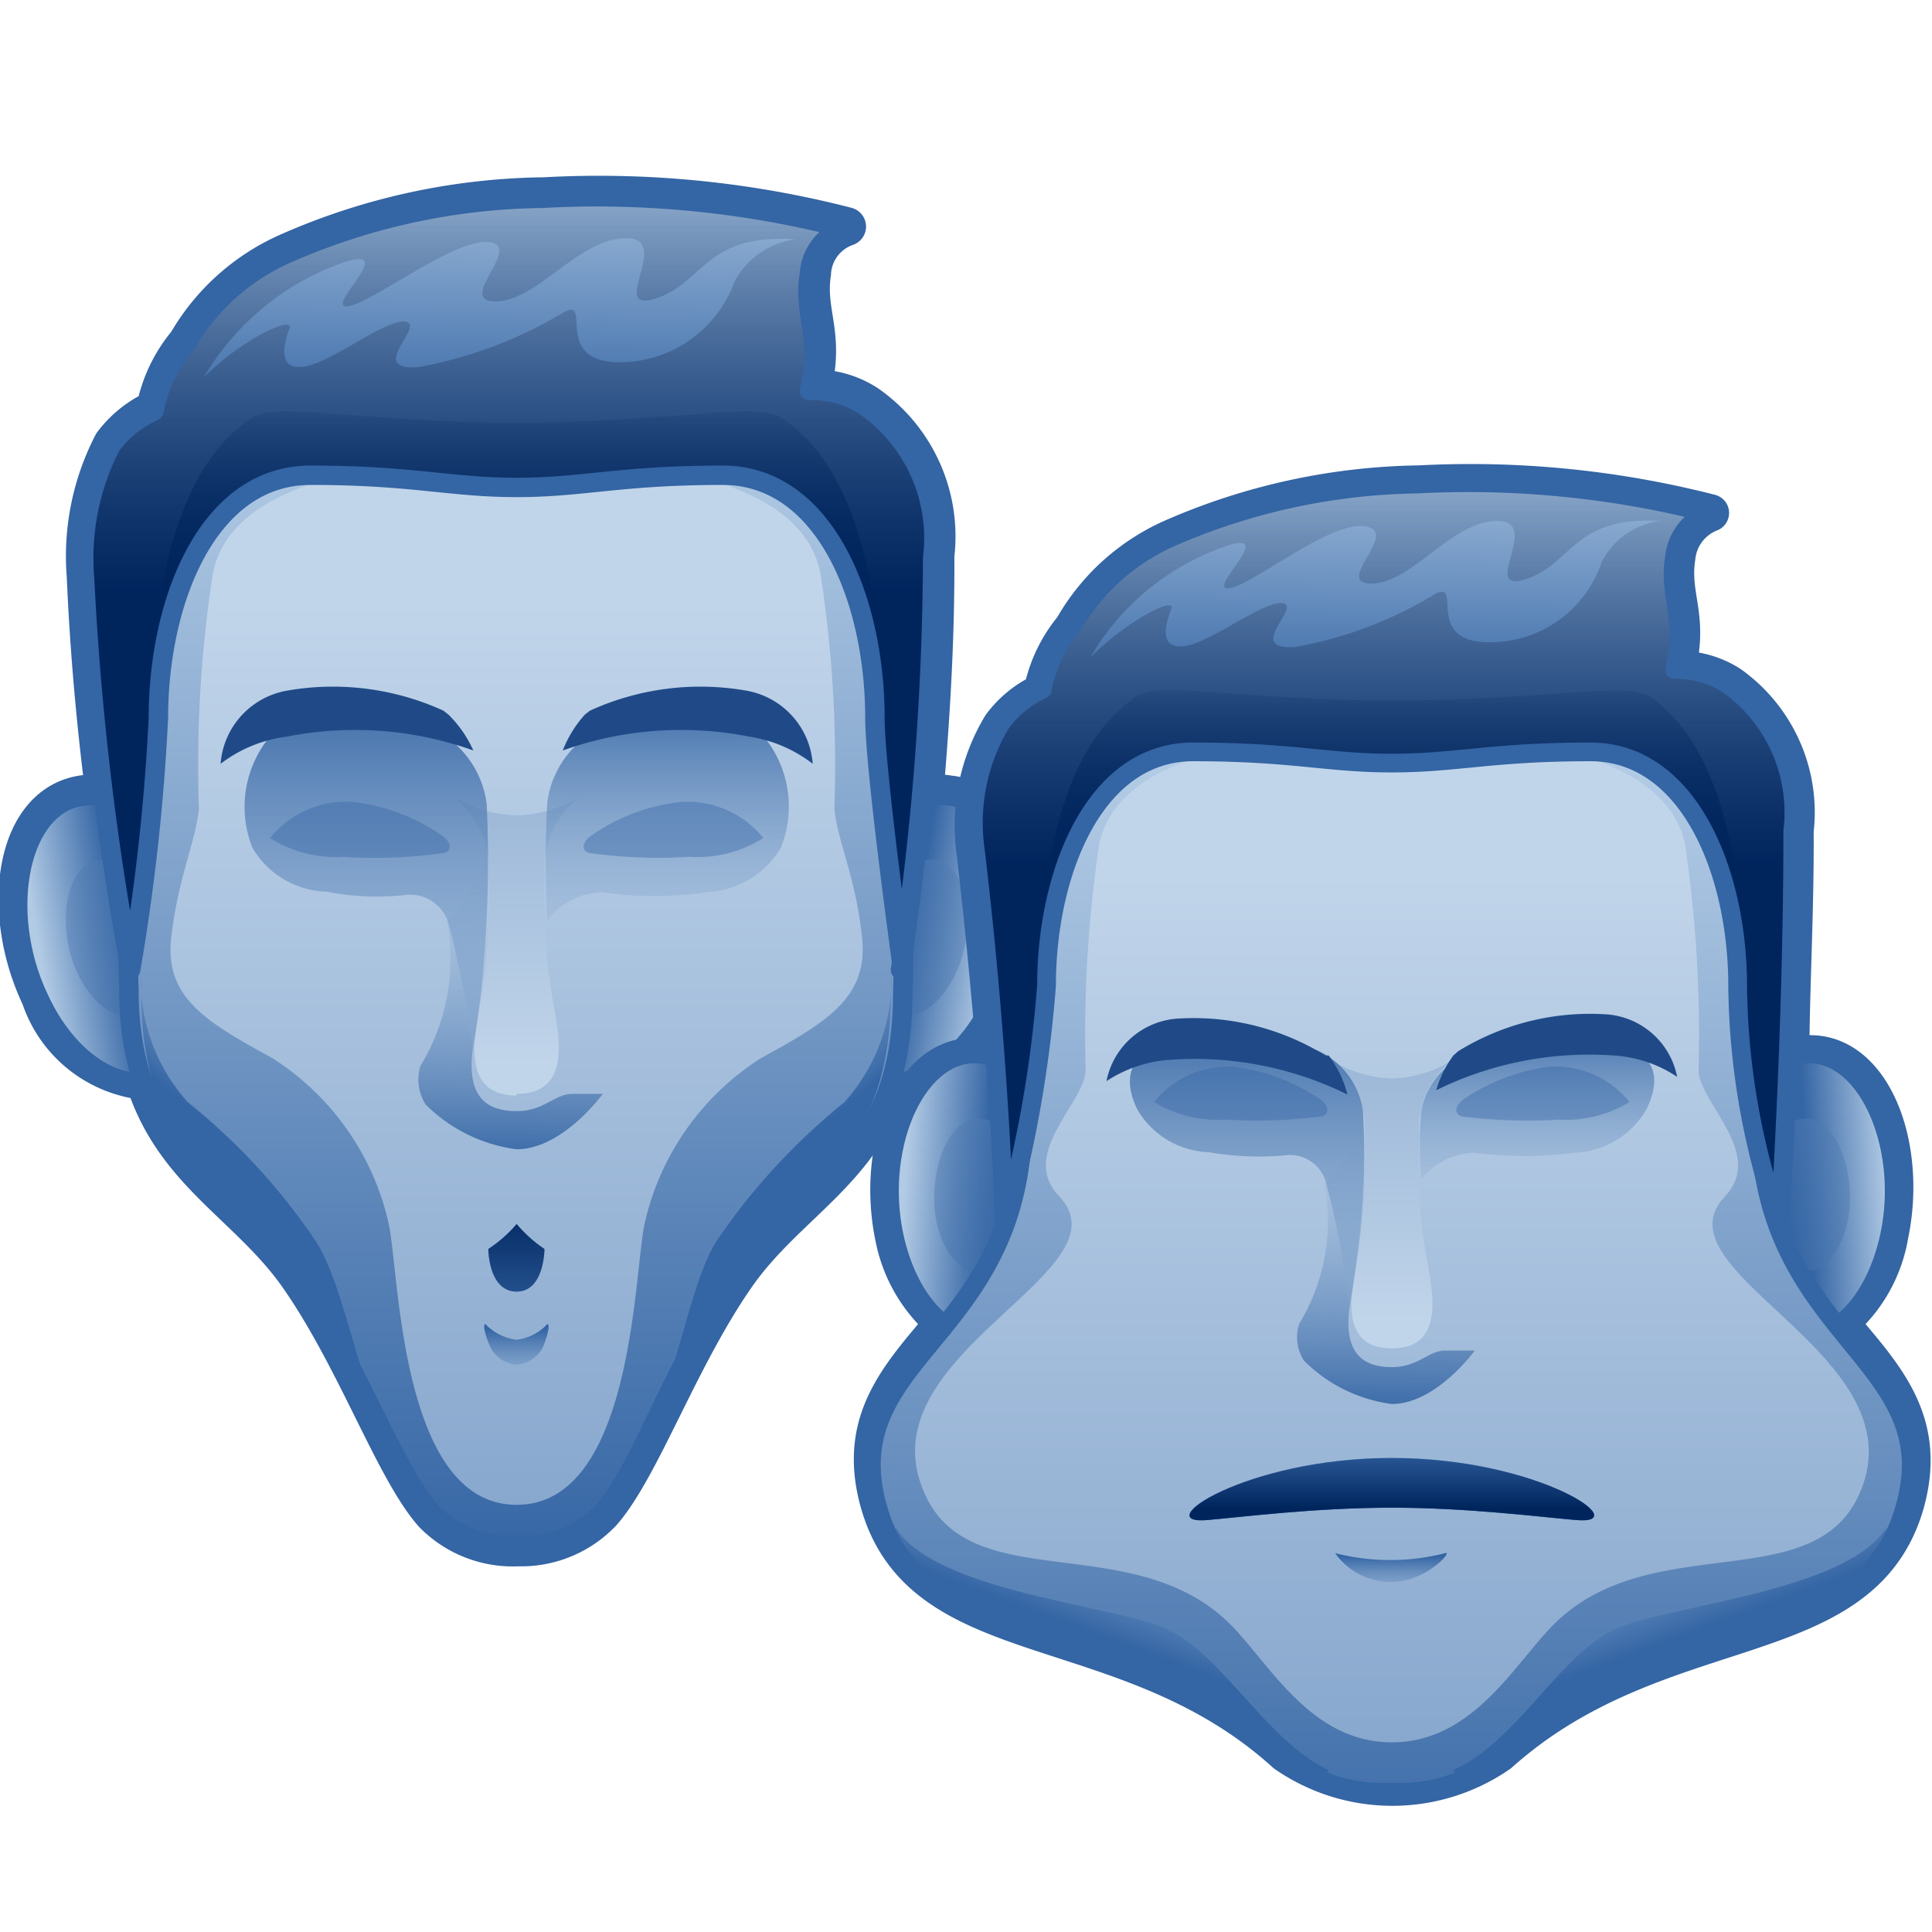 <?xml version="1.0" encoding="UTF-8" standalone="no"?>
<svg
   viewBox="0 0 48 48"
   version="1.1"
   id="svg149036"
   sodipodi:docname="elastictransform.svg"
   inkscape:version="1.1 (c68e22c387, 2021-05-23)"
   xmlns:inkscape="http://www.inkscape.org/namespaces/inkscape"
   xmlns:sodipodi="http://sodipodi.sourceforge.net/DTD/sodipodi-0.dtd"
   xmlns:xlink="http://www.w3.org/1999/xlink"
   xmlns="http://www.w3.org/2000/svg"
   xmlns:svg="http://www.w3.org/2000/svg"
   xmlns:rdf="http://www.w3.org/1999/02/22-rdf-syntax-ns#"
   xmlns:cc="http://creativecommons.org/ns#"
   xmlns:dc="http://purl.org/dc/elements/1.1/">
  <sodipodi:namedview
     id="namedview149038"
     pagecolor="#ffffff"
     bordercolor="#666666"
     borderopacity="1.0"
     inkscape:pageshadow="2"
     inkscape:pageopacity="0.0"
     inkscape:pagecheckerboard="0"
     showgrid="false"
     inkscape:snap-global="false"
     inkscape:zoom="15.6875"
     inkscape:cx="14.215139"
     inkscape:cy="23.74502"
     inkscape:window-width="2880"
     inkscape:window-height="1557"
     inkscape:window-x="-8"
     inkscape:window-y="-8"
     inkscape:window-maximized="1"
     inkscape:current-layer="svg149036" />
  <defs
     id="defs148912">
    <style
       id="style148850">.cls-1{isolation:isolate;}.cls-2{fill:url(#radial-gradient);}.cls-3{fill:url(#radial-gradient-2);}.cls-4{mix-blend-mode:multiply;}.cls-19,.cls-5,.cls-8{fill:none;stroke:#3465a4;}.cls-19,.cls-5{stroke-linecap:round;stroke-linejoin:round;}.cls-5{stroke-width:0.7px;}.cls-6{fill:url(#linear-gradient);}.cls-7{fill:url(#linear-gradient-2);}.cls-8{stroke-miterlimit:10;}.cls-19,.cls-8{stroke-width:0.35px;}.cls-9{fill:url(#linear-gradient-3);}.cls-10{fill:url(#linear-gradient-4);}.cls-11{fill:url(#linear-gradient-5);}.cls-12{fill:url(#linear-gradient-6);}.cls-13{fill:url(#linear-gradient-7);}.cls-14{fill:url(#linear-gradient-8);}.cls-15{fill:url(#linear-gradient-9);}.cls-16{fill:url(#linear-gradient-10);}.cls-17{fill:url(#linear-gradient-11);}.cls-18{fill:url(#linear-gradient-12);}.cls-20{fill:url(#linear-gradient-13);}.cls-21{fill:url(#linear-gradient-14);}.cls-22{fill:url(#linear-gradient-15);}.cls-23,.cls-27{fill:#3465a4;}.cls-24{fill:url(#linear-gradient-16);}.cls-25{fill:url(#linear-gradient-17);}.cls-26{fill:#204a87;}.cls-27{opacity:0.41;}.cls-28{fill:url(#linear-gradient-18);}.cls-29{fill:url(#linear-gradient-19);}.cls-30{fill:url(#linear-gradient-20);}.cls-31{fill:url(#linear-gradient-21);}.cls-32{fill:url(#linear-gradient-22);}.cls-33{fill:url(#linear-gradient-23);}.cls-34{fill:url(#linear-gradient-24);}.cls-35{fill:url(#linear-gradient-25);}.cls-36{fill:url(#linear-gradient-26);}.cls-37{fill:url(#linear-gradient-27);}.cls-38{fill:url(#linear-gradient-28);}.cls-39{fill:url(#linear-gradient-29);}.cls-40{fill:url(#linear-gradient-30);}.cls-41{fill:url(#linear-gradient-31);}.cls-42{fill:url(#linear-gradient-32);}.cls-43{fill:url(#linear-gradient-33);}.cls-44{fill:url(#linear-gradient-34);}.cls-45{fill:url(#linear-gradient-35);}.cls-46{fill:url(#linear-gradient-36);}</style>
    <radialGradient
       id="radial-gradient"
       cx="4.02"
       cy="-65.65"
       r="7"
       gradientTransform="translate(9.67 63.11) scale(1.11 0.42)"
       gradientUnits="userSpaceOnUse">
      <stop
         offset="0.03"
         stop-color="#2c2c2c"
         stop-opacity="0.5"
         id="stop148852" />
      <stop
         offset="0.68"
         stop-color="#2c2c2c"
         stop-opacity="0.1"
         id="stop148854" />
      <stop
         offset="0.93"
         stop-color="#2c2c2c"
         stop-opacity="0"
         id="stop148856" />
    </radialGradient>
    <radialGradient
       id="radial-gradient-2"
       cx="22.05"
       cy="-65.65"
       r="7"
       xlink:href="#radial-gradient" />
    <linearGradient
       id="linear-gradient"
       x1="5.54"
       y1="24.87"
       x2="7.03"
       y2="24.62"
       gradientUnits="userSpaceOnUse">
      <stop
         offset="0"
         stop-color="#b2cbe5"
         id="stop148860" />
      <stop
         offset="1"
         stop-color="#3465a4"
         id="stop148862" />
    </linearGradient>
    <linearGradient
       id="linear-gradient-2"
       x1="3.45"
       y1="25"
       x2="7.46"
       y2="24.58"
       gradientUnits="userSpaceOnUse">
      <stop
         offset="0"
         stop-color="#b2cbe5"
         stop-opacity="0"
         id="stop148865" />
      <stop
         offset="1"
         stop-color="#3465a4"
         id="stop148867" />
    </linearGradient>
    <linearGradient
       id="linear-gradient-3"
       x1="-53.88"
       y1="24.87"
       x2="-52.4"
       y2="24.62"
       gradientTransform="matrix(-1,0,0,1,-31.14,0)"
       xlink:href="#linear-gradient" />
    <linearGradient
       id="linear-gradient-4"
       x1="-55.97"
       y1="25"
       x2="-51.96"
       y2="24.58"
       gradientTransform="matrix(-1,0,0,1,-31.14,0)"
       xlink:href="#linear-gradient-2" />
    <linearGradient
       id="linear-gradient-5"
       x1="14.14"
       y1="15.39"
       x2="14.14"
       y2="36.09"
       xlink:href="#linear-gradient" />
    <linearGradient
       id="linear-gradient-6"
       x1="12.55"
       y1="26.46"
       x2="10.18"
       y2="29.32"
       xlink:href="#linear-gradient-2" />
    <linearGradient
       id="linear-gradient-7"
       x1="-46.88"
       y1="26.46"
       x2="-49.24"
       y2="29.32"
       gradientTransform="matrix(-1,0,0,1,-31.14,0)"
       xlink:href="#linear-gradient-2" />
    <linearGradient
       id="linear-gradient-8"
       x1="14.14"
       y1="18.44"
       x2="14.14"
       y2="59.33"
       gradientUnits="userSpaceOnUse">
      <stop
         offset="0"
         stop-color="#c1d5ea"
         id="stop148875" />
      <stop
         offset="1"
         stop-color="#3465a4"
         id="stop148877" />
    </linearGradient>
    <linearGradient
       id="linear-gradient-9"
       x1="13.58"
       y1="26.97"
       x2="13.58"
       y2="8.7"
       gradientTransform="matrix(-1,0,0,1,27.72,0)"
       xlink:href="#linear-gradient-8" />
    <linearGradient
       id="linear-gradient-10"
       x1="14.01"
       y1="10.06"
       x2="14.01"
       y2="20.63"
       xlink:href="#linear-gradient" />
    <linearGradient
       id="linear-gradient-11"
       x1="14.01"
       y1="9.91"
       x2="14.01"
       y2="18.41"
       gradientUnits="userSpaceOnUse">
      <stop
         offset="0"
         stop-color="#00255d"
         stop-opacity="0"
         id="stop148882" />
      <stop
         offset="1"
         stop-color="#00255d"
         id="stop148884" />
    </linearGradient>
    <linearGradient
       id="linear-gradient-12"
       x1="14.14"
       y1="14.59"
       x2="14.14"
       y2="18.47"
       xlink:href="#linear-gradient-11" />
    <linearGradient
       id="linear-gradient-13"
       x1="14.1"
       y1="22.87"
       x2="14.01"
       y2="28.78"
       xlink:href="#linear-gradient-2" />
    <linearGradient
       id="linear-gradient-14"
       x1="11.44"
       y1="29.43"
       x2="11.44"
       y2="19.92"
       xlink:href="#linear-gradient-2" />
    <linearGradient
       id="linear-gradient-15"
       x1="16.84"
       y1="26.06"
       x2="16.84"
       y2="20.1"
       xlink:href="#linear-gradient-2" />
    <linearGradient
       id="linear-gradient-16"
       x1="14.14"
       y1="31.84"
       x2="14.14"
       y2="29.42"
       xlink:href="#linear-gradient-11" />
    <linearGradient
       id="linear-gradient-17"
       x1="14.14"
       y1="33.16"
       x2="14.14"
       y2="31.7"
       xlink:href="#linear-gradient-2" />
    <linearGradient
       id="linear-gradient-18"
       x1="13.82"
       y1="9.9"
       x2="13.82"
       y2="15.26"
       gradientTransform="rotate(0.44,-19.473,15.701)"
       xlink:href="#linear-gradient" />
    <linearGradient
       id="linear-gradient-19"
       x1="25.56"
       y1="25.47"
       x2="27.05"
       y2="25.22"
       gradientTransform="rotate(13.14,29.38,22.877)"
       xlink:href="#linear-gradient" />
    <linearGradient
       id="linear-gradient-20"
       x1="23.48"
       y1="25.61"
       x2="27.48"
       y2="25.18"
       gradientTransform="rotate(13.14,29.38,22.877)"
       xlink:href="#linear-gradient-2" />
    <linearGradient
       id="linear-gradient-21"
       x1="28.2"
       y1="24.86"
       x2="29.69"
       y2="24.6"
       gradientTransform="matrix(-0.97,0.23,0.23,0.97,65.1,-6.08)"
       xlink:href="#linear-gradient" />
    <linearGradient
       id="linear-gradient-22"
       x1="26.12"
       y1="24.99"
       x2="30.13"
       y2="24.56"
       gradientTransform="matrix(-0.97,0.23,0.23,0.97,65.1,-6.08)"
       xlink:href="#linear-gradient-2" />
    <linearGradient
       id="linear-gradient-23"
       x1="34.18"
       y1="16.62"
       x2="34.18"
       y2="38.64"
       xlink:href="#linear-gradient" />
    <linearGradient
       id="linear-gradient-24"
       x1="30.1"
       y1="30.12"
       x2="29.04"
       y2="32.98"
       gradientTransform="matrix(-1,0,0,1,68.37,0)"
       xlink:href="#linear-gradient" />
    <linearGradient
       id="linear-gradient-25"
       x1="30.1"
       y1="30.12"
       x2="29.04"
       y2="32.98"
       xlink:href="#linear-gradient" />
    <linearGradient
       id="linear-gradient-26"
       x1="36.89"
       y1="18.48"
       x2="36.89"
       y2="59.36"
       gradientTransform="matrix(-1,0,0,1,71.07,0)"
       xlink:href="#linear-gradient-8" />
    <linearGradient
       id="linear-gradient-27"
       x1="-6.46"
       y1="27"
       x2="-6.46"
       y2="8.74"
       gradientTransform="matrix(-1,0,0,1,27.72,0)"
       xlink:href="#linear-gradient-8" />
    <linearGradient
       id="linear-gradient-28"
       x1="34.04"
       y1="10.09"
       x2="34.04"
       y2="20.67"
       xlink:href="#linear-gradient" />
    <linearGradient
       id="linear-gradient-29"
       x1="34.04"
       y1="9.94"
       x2="34.04"
       y2="18.44"
       xlink:href="#linear-gradient-11" />
    <linearGradient
       id="linear-gradient-30"
       x1="34.18"
       y1="14.63"
       x2="34.18"
       y2="18.51"
       xlink:href="#linear-gradient-11" />
    <linearGradient
       id="linear-gradient-31"
       x1="34.14"
       y1="22.9"
       x2="34.05"
       y2="28.81"
       xlink:href="#linear-gradient-2" />
    <linearGradient
       id="linear-gradient-32"
       x1="31.48"
       y1="29.03"
       x2="31.48"
       y2="21.01"
       xlink:href="#linear-gradient-2" />
    <linearGradient
       id="linear-gradient-33"
       x1="36.88"
       y1="25.66"
       x2="36.88"
       y2="21.19"
       xlink:href="#linear-gradient-2" />
    <linearGradient
       id="linear-gradient-34"
       x1="33.86"
       y1="9.78"
       x2="33.86"
       y2="15.14"
       gradientTransform="rotate(0.44,-19.473,15.701)"
       xlink:href="#linear-gradient" />
    <linearGradient
       id="linear-gradient-35"
       x1="34.18"
       y1="29.65"
       x2="34.18"
       y2="28.41"
       gradientTransform="matrix(1,0,0,-1,0,58.88)"
       xlink:href="#linear-gradient-11" />
    <linearGradient
       id="linear-gradient-36"
       x1="36.89"
       y1="32.45"
       x2="36.89"
       y2="31.37"
       gradientTransform="matrix(-1,0,0,1,71.07,0)"
       xlink:href="#linear-gradient-2" />
    <linearGradient
       inkscape:collect="always"
       xlink:href="#linear-gradient"
       id="linearGradient149042"
       gradientUnits="userSpaceOnUse"
       x1="5.54"
       y1="24.87"
       x2="7.03"
       y2="24.62" />
    <linearGradient
       inkscape:collect="always"
       xlink:href="#linear-gradient-2"
       id="linearGradient149044"
       gradientUnits="userSpaceOnUse"
       x1="3.45"
       y1="25"
       x2="7.46"
       y2="24.58" />
    <linearGradient
       inkscape:collect="always"
       xlink:href="#linear-gradient-8"
       id="linearGradient149046"
       gradientUnits="userSpaceOnUse"
       x1="14.14"
       y1="18.44"
       x2="14.14"
       y2="59.33" />
    <linearGradient
       inkscape:collect="always"
       xlink:href="#linear-gradient-11"
       id="linearGradient149048"
       gradientUnits="userSpaceOnUse"
       x1="14.01"
       y1="9.91"
       x2="14.01"
       y2="18.41" />
  </defs>
  <title
     id="title148914">14-Elastic_Transform</title>
  <g
     id="g149274"
     transform="matrix(1.38,0,0,1.376,-6.677,-10.594)"
     style="stroke-width:0.726">
    <path
       class="cls-5"
       d="m 21.92,22.05 a 1.33,1.33 0 0 0 -0.45,0 c 0.11,-1.26 0.21,-2.78 0.2,-4.32 A 2.91,2.91 0 0 0 20.45,15 a 1.73,1.73 0 0 0 -1,-0.28 c 0.25,-1 -0.11,-1.36 0,-2.09 a 0.94,0.94 0 0 1 0.63,-0.84 17.81,17.81 0 0 0 -5.44,-0.54 11.69,11.69 0 0 0 -4.6,1 3.94,3.94 0 0 0 -1.83,1.64 2.66,2.66 0 0 0 -0.57,1.2 2,2 0 0 0 -0.77,0.62 4.42,4.42 0 0 0 -0.48,2.39 c 0.06,1.41 0.19,2.78 0.34,3.94 a 1.88,1.88 0 0 0 -0.34,0 C 5.11,22.17 4.82,24.12 5.57,25.7 a 2.22,2.22 0 0 0 1.88,1.51 c 0.52,1.65 1.84,2.24 2.74,3.5 1.05,1.49 1.73,3.49 2.44,4.31 a 2,2 0 0 0 1.54,0.61 2,2 0 0 0 1.51,-0.63 c 0.71,-0.82 1.39,-2.82 2.44,-4.31 0.9,-1.26 2.22,-1.85 2.74,-3.5 a 2.22,2.22 0 0 0 1.88,-1.51 c 0.75,-1.55 0.46,-3.5 -0.82,-3.63 z"
       id="path148921"
       style="isolation:isolate" />
    <path
       class="cls-6"
       d="m 8.66,25 c -0.12,-1.5 -1.12,-3.05 -2.3,-2.93 -1.18,0.12 -1.57,2.08 -0.82,3.66 0.53,1.15 1.44,1.68 2.12,1.47 0.68,-0.21 1.08,-1.1 1,-2.2 z"
       id="path148925"
       style="isolation:isolate;fill:url(#linearGradient149042);stroke-width:0.726" />
    <path
       class="cls-7"
       d="m 7.78,24.83 c 0,-0.83 -0.56,-1.68 -1.15,-1.61 -0.59,0.07 -0.79,1.14 -0.42,2 0.27,0.62 0.73,0.91 1.07,0.8 0.34,-0.11 0.55,-0.58 0.5,-1.19 z"
       id="path148927"
       style="isolation:isolate;fill:url(#linearGradient149044);stroke-width:0.726" />
    <path
       class="cls-8"
       d="m 8.66,25 c -0.12,-1.5 -1.12,-3.05 -2.3,-2.93 -1.18,0.12 -1.57,2.08 -0.82,3.66 0.53,1.15 1.44,1.68 2.12,1.47 0.68,-0.21 1.08,-1.1 1,-2.2 z"
       id="path148929"
       style="isolation:isolate" />
    <path
       class="cls-9"
       d="m 19.62,25 c 0.12,-1.5 1.12,-3.05 2.3,-2.93 1.18,0.12 1.57,2.08 0.82,3.66 -0.53,1.15 -1.44,1.68 -2.12,1.47 -0.68,-0.21 -1.08,-1.1 -1,-2.2 z"
       id="path148931"
       style="isolation:isolate;fill:url(#linear-gradient-3);stroke-width:0.726" />
    <path
       class="cls-10"
       d="m 20.5,24.83 c 0.05,-0.83 0.56,-1.68 1.15,-1.61 0.59,0.07 0.79,1.14 0.42,2 -0.27,0.62 -0.73,0.91 -1.07,0.8 -0.34,-0.11 -0.55,-0.58 -0.5,-1.19 z"
       id="path148933"
       style="isolation:isolate;fill:url(#linear-gradient-4);stroke-width:0.726" />
    <path
       class="cls-8"
       d="m 19.62,25 c 0.12,-1.5 1.12,-3.05 2.3,-2.93 1.18,0.12 1.57,2.08 0.82,3.66 -0.53,1.15 -1.44,1.68 -2.12,1.47 -0.68,-0.21 -1.08,-1.1 -1,-2.2 z"
       id="path148935"
       style="isolation:isolate" />
    <path
       class="cls-11"
       d="m 14.14,13.92 v 0 a 6.71,6.71 0 0 1 6.66,7 24.73,24.73 0 0 1 0.29,4.73 c 0,3 -1.83,3.51 -3,5.12 -1.17,1.61 -1.7,3.44 -2.4,4.23 a 2,2 0 0 1 -1.55,0.61 v 0 A 2,2 0 0 1 12.6,35 c -0.71,-0.82 -1.39,-2.82 -2.44,-4.31 -1.05,-1.49 -3,-2.11 -3,-5.12 a 24.73,24.73 0 0 1 0.29,-4.73 6.71,6.71 0 0 1 6.66,-7 z"
       id="path148937"
       style="isolation:isolate;fill:url(#linear-gradient-5);stroke-width:0.726" />
    <path
       class="cls-12"
       d="M 12.17,34.43 C 11.57,33.49 11,31.92 10.17,30.72 9,29.11 7.38,28.6 7.38,25.6 v -0.42 a 3.3,3.3 0 0 0 0.84,2.42 11.32,11.32 0 0 1 2.31,2.52 c 0.56,0.88 0.77,2.81 1.64,4.31 z"
       id="path148939"
       style="isolation:isolate;fill:url(#linear-gradient-6);stroke-width:0.726" />
    <path
       class="cls-13"
       d="m 16.11,34.43 c 0.6,-0.94 1.17,-2.51 2,-3.71 1.13,-1.61 2.77,-2.12 2.77,-5.12 v -0.42 a 3.3,3.3 0 0 1 -0.84,2.42 11.57,11.57 0 0 0 -2.31,2.52 C 17.19,31 17,32.93 16.11,34.43 Z"
       id="path148941"
       style="isolation:isolate;fill:url(#linear-gradient-7);stroke-width:0.726" />
    <path
       class="cls-14"
       d="M 14.14,16 C 12.5,16 9.05,16.11 8.67,18.06 A 22.67,22.67 0 0 0 8.42,22.3 c -0.06,0.61 -0.38,1.25 -0.5,2.34 -0.12,1.09 0.67,1.53 1.83,2.17 a 4.78,4.78 0 0 1 2.09,3 c 0.19,0.91 0.21,5.06 2.3,5.06 2.09,0 2.11,-4.15 2.3,-5.06 a 4.78,4.78 0 0 1 2.09,-3 c 1.16,-0.64 1.94,-1.08 1.83,-2.17 -0.11,-1.09 -0.44,-1.73 -0.5,-2.34 A 22.67,22.67 0 0 0 19.61,18.06 C 19.23,16.1 15.78,16 14.14,16"
       id="path148943"
       style="isolation:isolate;fill:url(#linearGradient149046);stroke-width:0.726" />
    <path
       class="cls-15"
       d="m 14.14,27.45 c 1.09,0 0.71,-1.26 0.63,-1.82 A 10.19,10.19 0 0 1 14.65,23.48 1.62,1.62 0 0 1 15.4,22 2.24,2.24 0 0 1 14.14,22.42 v 0 A 2.24,2.24 0 0 1 12.88,22 a 1.62,1.62 0 0 1 0.75,1.51 10.19,10.19 0 0 1 -0.12,2.15 c -0.08,0.56 -0.46,1.82 0.63,1.82 z"
       id="path148945"
       style="isolation:isolate;fill:url(#linear-gradient-9);stroke-width:0.726" />
    <path
       class="cls-8"
       d="m 14.14,13.92 v 0 a 6.71,6.71 0 0 1 6.66,7 24.73,24.73 0 0 1 0.29,4.73 c 0,3 -1.83,3.51 -3,5.12 -1.17,1.61 -1.7,3.44 -2.4,4.23 a 2,2 0 0 1 -1.55,0.61 v 0 A 2,2 0 0 1 12.6,35 c -0.71,-0.82 -1.39,-2.82 -2.44,-4.31 -1.05,-1.49 -3,-2.11 -3,-5.12 a 24.73,24.73 0 0 1 0.29,-4.73 6.71,6.71 0 0 1 6.66,-7 z"
       id="path148947"
       style="isolation:isolate" />
    <path
       class="cls-16"
       d="m 21.09,25.21 c 0,0 -0.5,-3.61 -0.5,-4.55 0,-2.11 -0.89,-4.38 -2.74,-4.38 v 0 c -1.85,0 -2.51,0.22 -3.71,0.22 -1.2,0 -1.86,-0.22 -3.71,-0.22 -1.85,0 -2.74,2.27 -2.74,4.38 0,0.94 -0.5,4.55 -0.5,4.55 a 53,53 0 0 1 -0.83,-7.08 4.42,4.42 0 0 1 0.48,-2.39 2,2 0 0 1 0.77,-0.62 2.66,2.66 0 0 1 0.57,-1.2 3.94,3.94 0 0 1 1.82,-1.64 11.69,11.69 0 0 1 4.6,-1 17.81,17.81 0 0 1 5.44,0.54 0.94,0.94 0 0 0 -0.63,0.84 c -0.12,0.73 0.24,1.12 0,2.09 a 1.51,1.51 0 0 1 1,0.28 4,4 0 0 1 1.22,2.91 46.93,46.93 0 0 1 -0.58,7.27 z"
       id="path148949"
       style="isolation:isolate;fill:url(#linear-gradient-10);stroke-width:0.726" />
    <path
       class="cls-17"
       d="m 21.09,25.21 c 0,0 -0.5,-3.61 -0.5,-4.55 0,-2.11 -0.89,-4.38 -2.74,-4.38 v 0 c -1.85,0 -2.51,0.22 -3.71,0.22 -1.2,0 -1.86,-0.22 -3.71,-0.22 -1.85,0 -2.74,2.27 -2.74,4.38 0,0.94 -0.5,4.55 -0.5,4.55 a 53,53 0 0 1 -0.83,-7.08 4.42,4.42 0 0 1 0.48,-2.39 2,2 0 0 1 0.77,-0.62 2.66,2.66 0 0 1 0.57,-1.2 3.94,3.94 0 0 1 1.82,-1.64 11.69,11.69 0 0 1 4.6,-1 17.81,17.81 0 0 1 5.44,0.54 0.94,0.94 0 0 0 -0.63,0.84 c -0.12,0.73 0.24,1.12 0,2.09 a 2.36,2.36 0 0 1 1,0.28 c 0.74,0.44 1.21,1.32 1.22,2.91 a 46.93,46.93 0 0 1 -0.58,7.27 z"
       id="path148951"
       style="isolation:isolate;fill:url(#linearGradient149048);stroke-width:0.726" />
    <path
       class="cls-18"
       d="M 20.76,20.66 H 20.6 c 0,-2.11 -0.9,-4.38 -2.75,-4.38 a 20.92,20.92 0 0 0 -2.1,0.11 c -0.55,0.05 -1,0.11 -1.61,0.11 -1.2,0 -1.86,-0.22 -3.71,-0.22 -1.85,0 -2.74,2.27 -2.74,4.38 H 7.51 c 0.1,-2.26 0.46,-4.47 1.85,-5.41 0.45,-0.31 2,0.08 4.78,0.08 2.78,0 4.32,-0.39 4.78,-0.08 1.39,0.94 1.75,3.15 1.84,5.41 z"
       id="path148953"
       style="isolation:isolate;fill:url(#linear-gradient-12);stroke-width:0.726" />
    <path
       class="cls-19"
       d="m 21.09,25.21 c 0,0 -0.5,-3.61 -0.5,-4.55 0,-2.11 -0.89,-4.38 -2.74,-4.38 v 0 c -1.85,0 -2.51,0.22 -3.71,0.22 -1.2,0 -1.86,-0.22 -3.71,-0.22 -1.85,0 -2.74,2.27 -2.74,4.38 a 37.55,37.55 0 0 1 -0.5,4.55 53,53 0 0 1 -0.83,-7.08 4.42,4.42 0 0 1 0.48,-2.39 2,2 0 0 1 0.77,-0.62 2.66,2.66 0 0 1 0.57,-1.2 3.94,3.94 0 0 1 1.82,-1.64 11.69,11.69 0 0 1 4.6,-1 17.81,17.81 0 0 1 5.44,0.54 0.94,0.94 0 0 0 -0.63,0.84 c -0.12,0.73 0.24,1.12 0,2.09 a 1.73,1.73 0 0 1 1,0.28 2.91,2.91 0 0 1 1.22,2.74 50.77,50.77 0 0 1 -0.58,7.44 z"
       id="path148955"
       style="isolation:isolate" />
    <path
       class="cls-20"
       d="m 13.58,22.94 a 16.44,16.44 0 0 1 -0.23,3.7 c -0.12,0.91 0.29,1.12 0.79,1.12 0.5,0 0.68,-0.31 1,-0.31 h 0.55 c 0,0 -0.72,1 -1.55,1 a 2.83,2.83 0 0 1 -1.64,-0.81 0.84,0.84 0 0 1 -0.09,-0.7 3.7,3.7 0 0 0 0.47,-2.63 2.05,2.05 0 0 0 0.7,-1.37 z"
       id="path148957"
       style="isolation:isolate;fill:url(#linear-gradient-13);stroke-width:0.726" />
    <path
       class="cls-21"
       d="m 9.38,23 a 2,2 0 0 1 0.73,-2.38 c 1.09,-0.43 1.46,-0.15 2.67,0.32 A 1.76,1.76 0 0 1 13.6,22.21 21.15,21.15 0 0 1 13.35,26.65 16.91,16.91 0 0 0 12.9,24.33 0.72,0.72 0 0 0 12.13,23.86 4.72,4.72 0 0 1 10.72,23.8 1.6,1.6 0 0 1 9.38,23 Z"
       id="path148959"
       style="isolation:isolate;fill:url(#linear-gradient-14);stroke-width:0.726" />
    <path
       class="cls-22"
       d="m 18.9,23 a 1.64,1.64 0 0 1 -1.34,0.81 6.51,6.51 0 0 1 -1.87,0 1.28,1.28 0 0 0 -1,0.51 20.72,20.72 0 0 1 0,-2.12 1.74,1.74 0 0 1 0.81,-1.27 c 1.21,-0.47 1.58,-0.75 2.68,-0.31 A 2,2 0 0 1 18.9,23 Z"
       id="path148961"
       style="isolation:isolate;fill:url(#linear-gradient-15);stroke-width:0.726" />
    <path
       class="cls-23"
       d="m 14.14,29.8 a 2.39,2.39 0 0 0 0.5,0.45 c 0,0 0,0.77 -0.5,0.77 v 0 c -0.51,0 -0.51,-0.77 -0.51,-0.77 a 2.34,2.34 0 0 0 0.51,-0.45 z"
       id="path148963"
       style="isolation:isolate;stroke-width:0.726" />
    <path
       class="cls-24"
       d="m 14.14,29.8 a 2.39,2.39 0 0 0 0.5,0.45 c 0,0 0,0.77 -0.5,0.77 v 0 c -0.51,0 -0.51,-0.77 -0.51,-0.77 a 2.34,2.34 0 0 0 0.51,-0.45 z"
       id="path148965"
       style="isolation:isolate;fill:url(#linear-gradient-16);stroke-width:0.726" />
    <path
       class="cls-25"
       d="m 14.13,32.34 a 0.6,0.6 0 0 0 0.47,-0.29 c 0.13,-0.29 0.15,-0.53 0.06,-0.41 a 0.91,0.91 0 0 1 -0.52,0.25 0.94,0.94 0 0 1 -0.53,-0.25 c -0.09,-0.12 -0.07,0.12 0.07,0.41 a 0.59,0.59 0 0 0 0.46,0.29 z"
       id="path148967"
       style="isolation:isolate;fill:url(#linear-gradient-17);stroke-width:0.726" />
    <path
       class="cls-26"
       d="M 12.91,20.6 12.82,20.53 A 4.78,4.78 0 0 0 10,20.17 1.45,1.45 0 0 0 8.81,21.49 2.47,2.47 0 0 1 10,21 6.3,6.3 0 0 1 13.36,21.25 2.11,2.11 0 0 0 12.91,20.6 Z"
       id="path148969"
       style="isolation:isolate;stroke-width:0.726" />
    <path
       class="cls-26"
       d="m 15.37,20.6 0.09,-0.07 a 4.78,4.78 0 0 1 2.82,-0.36 1.45,1.45 0 0 1 1.19,1.32 2.47,2.47 0 0 0 -1.14,-0.49 6.3,6.3 0 0 0 -3.36,0.25 2.11,2.11 0 0 1 0.4,-0.65 z"
       id="path148971"
       style="isolation:isolate;stroke-width:0.726" />
    <path
       class="cls-27"
       d="m 9.7,22.83 a 1.75,1.75 0 0 1 1.49,-0.65 3.46,3.46 0 0 1 1.64,0.63 c 0.15,0.13 0.13,0.26 0,0.29 a 8.71,8.71 0 0 1 -1.8,0.07 2.21,2.21 0 0 1 -1.33,-0.34 z"
       id="path148973"
       style="isolation:isolate;stroke-width:0.726" />
    <path
       class="cls-27"
       d="m 18.58,22.83 a 1.75,1.75 0 0 0 -1.49,-0.65 3.46,3.46 0 0 0 -1.64,0.63 c -0.15,0.13 -0.13,0.26 0,0.29 a 8.75,8.75 0 0 0 1.8,0.07 2.21,2.21 0 0 0 1.33,-0.34 z"
       id="path148975"
       style="isolation:isolate;stroke-width:0.726" />
    <path
       class="cls-28"
       d="m 8.51,14.51 a 4.72,4.72 0 0 1 2.32,-2 c 1.35,-0.54 -0.15,0.73 0.25,0.72 0.4,-0.01 1.92,-1.23 2.56,-1.16 0.64,0.07 -0.62,1.08 0.13,1.07 0.75,-0.01 1.49,-1.14 2.34,-1.14 0.85,0 -0.34,1.37 0.53,1.09 0.87,-0.28 0.89,-1.18 2.52,-1.07 a 1.45,1.45 0 0 0 -1.1,0.77 2.2,2.2 0 0 1 -2.06,1.45 c -1.23,0 -0.49,-1.17 -1,-0.91 a 7.75,7.75 0 0 1 -2.64,1 c -0.93,0.06 0.13,-0.74 -0.21,-0.82 -0.34,-0.08 -1.34,0.74 -1.84,0.81 -0.5,0.07 -0.35,-0.45 -0.26,-0.69 0.09,-0.24 -0.83,0.17 -1.54,0.88 z"
       id="path148977"
       style="isolation:isolate;fill:url(#linear-gradient-18);stroke-width:0.726" />
  </g>
  <g
     id="g149304"
     transform="matrix(1.33,0,0,1.328,-10.88,-2.993)"
     style="stroke-width:0.752">
    <path
       class="cls-5"
       d="m 42.55,27 a 2.75,2.75 0 0 0 0.93,-1.64 c 0.36,-1.72 -0.36,-3.54 -1.64,-3.38 a 1.66,1.66 0 0 0 -0.21,0.06 c 0,-1.24 0.09,-2.73 0.08,-4.24 a 2.94,2.94 0 0 0 -1.21,-2.74 1.77,1.77 0 0 0 -1,-0.28 c 0.25,-1 -0.11,-1.36 0,-2.09 a 1,1 0 0 1 0.63,-0.84 18.06,18.06 0 0 0 -5.43,-0.54 11.88,11.88 0 0 0 -4.61,1 4,4 0 0 0 -1.87,1.69 2.71,2.71 0 0 0 -0.57,1.2 2,2 0 0 0 -0.77,0.63 3.63,3.63 0 0 0 -0.48,2.38 c 0.17,1.46 0.29,2.79 0.38,3.9 a 1.29,1.29 0 0 0 -0.26,-0.08 c -1.28,-0.16 -2,1.66 -1.64,3.38 A 2.8,2.8 0 0 0 25.81,27 c -0.84,1 -1.64,1.84 -1.21,3.37 0.82,2.89 4.63,2 7.59,4.69 a 3.5,3.5 0 0 0 4,0 c 3,-2.69 6.77,-1.8 7.59,-4.69 C 44.2,28.84 43.39,28 42.55,27 Z"
       id="path148923"
       style="isolation:isolate" />
    <path
       class="cls-29"
       d="m 28.09,25.35 c 0.23,-1.48 -0.4,-3.22 -1.57,-3.37 -1.17,-0.15 -2,1.66 -1.64,3.38 0.26,1.23 1,2 1.74,1.9 0.74,-0.1 1.3,-0.8 1.47,-1.91 z"
       id="path148979"
       style="isolation:isolate;fill:url(#linear-gradient-19);stroke-width:0.752" />
    <path
       class="cls-30"
       d="m 27.27,25 c 0.13,-0.81 -0.16,-1.75 -0.75,-1.82 -0.59,-0.07 -1,0.92 -0.86,1.85 0.11,0.67 0.49,1.06 0.85,1 0.36,-0.06 0.67,-0.42 0.76,-1.03 z"
       id="path148981"
       style="isolation:isolate;fill:url(#linear-gradient-20);stroke-width:0.752" />
    <path
       class="cls-8"
       d="m 28.09,25.35 c 0.23,-1.48 -0.4,-3.22 -1.57,-3.37 -1.17,-0.15 -2,1.66 -1.64,3.38 0.26,1.23 1,2 1.74,1.9 0.74,-0.1 1.3,-0.8 1.47,-1.91 z"
       id="path148983"
       style="isolation:isolate" />
    <path
       class="cls-31"
       d="m 40.27,25.35 c -0.22,-1.48 0.4,-3.22 1.57,-3.37 1.17,-0.15 2,1.66 1.64,3.38 -0.26,1.23 -1,2 -1.74,1.9 -0.74,-0.1 -1.3,-0.8 -1.47,-1.91 z"
       id="path148985"
       style="isolation:isolate;fill:url(#linear-gradient-21);stroke-width:0.752" />
    <path
       class="cls-32"
       d="m 41.09,25 c -0.13,-0.81 0.17,-1.75 0.76,-1.82 0.59,-0.07 1,0.92 0.86,1.85 -0.12,0.67 -0.5,1.06 -0.86,1 C 41.49,25.97 41.18,25.61 41.09,25 Z"
       id="path148987"
       style="isolation:isolate;fill:url(#linear-gradient-22);stroke-width:0.752" />
    <path
       class="cls-8"
       d="m 40.27,25.35 c -0.22,-1.48 0.4,-3.22 1.57,-3.37 1.17,-0.15 2,1.66 1.64,3.38 -0.26,1.23 -1,2 -1.74,1.9 -0.74,-0.1 -1.3,-0.8 -1.47,-1.91 z"
       id="path148989"
       style="isolation:isolate" />
    <path
       class="cls-33"
       d="m 34.18,14 v 0 a 6.71,6.71 0 0 1 6.67,7 c 0,0 0.14,1.83 0.23,2.8 0.34,3.56 3.45,4 2.68,6.67 -0.82,2.89 -4.63,2 -7.59,4.69 a 3,3 0 0 1 -2,0.62 v 0 a 3,3 0 0 1 -2,-0.62 c -3,-2.69 -6.77,-1.8 -7.59,-4.69 -0.77,-2.71 2.34,-3.11 2.68,-6.67 0.09,-1 0.24,-2.8 0.24,-2.8 a 6.71,6.71 0 0 1 6.68,-7 z"
       id="path148991"
       style="isolation:isolate;fill:url(#linear-gradient-23);stroke-width:0.752" />
    <path
       class="cls-34"
       d="m 35.33,35.37 0.09,0.12 a 2.22,2.22 0 0 0 0.76,-0.43 c 2.53,-2.3 5.69,-2 7.06,-3.66 a 1.73,1.73 0 0 0 0.18,-0.57 c -0.73,1.18 -3.94,1.44 -5,1.87 -1.06,0.43 -1.87,2.12 -3.09,2.67 z"
       id="path148993"
       style="isolation:isolate;fill:url(#linear-gradient-24);stroke-width:0.752" />
    <path
       class="cls-35"
       d="m 33,35.37 -0.09,0.12 a 2.22,2.22 0 0 1 -0.76,-0.43 c -2.53,-2.3 -5.69,-2 -7.06,-3.66 a 1.73,1.73 0 0 1 -0.18,-0.57 c 0.73,1.18 3.94,1.44 5,1.87 1.06,0.43 1.91,2.12 3.09,2.67 z"
       id="path148995"
       style="isolation:isolate;fill:url(#linear-gradient-25);stroke-width:0.752" />
    <path
       class="cls-36"
       d="m 34.19,16 c 1.63,0 5.09,0.12 5.47,2.07 a 24.53,24.53 0 0 1 0.25,4.23 c 0.05,0.62 1.24,1.55 0.49,2.34 -1.32,1.4 3.53,2.92 2.56,5.45 -0.79,2.09 -3.85,0.74 -5.7,2.5 -0.76,0.73 -1.53,2.26 -3.08,2.26 -1.55,0 -2.31,-1.53 -3.07,-2.26 -1.85,-1.76 -4.91,-0.41 -5.7,-2.5 -1,-2.53 3.88,-4.05 2.56,-5.45 -0.76,-0.79 0.44,-1.72 0.49,-2.34 a 24.53,24.53 0 0 1 0.25,-4.23 C 29.09,16.12 32.55,16 34.18,16"
       id="path148997"
       style="isolation:isolate;fill:url(#linear-gradient-26);stroke-width:0.752" />
    <path
       class="cls-37"
       d="m 34.18,27.48 c 1.09,0 0.71,-1.26 0.63,-1.81 A 10.19,10.19 0 0 1 34.69,23.52 1.62,1.62 0 0 1 35.44,22 2.22,2.22 0 0 1 34.18,22.43 v 0 A 2.25,2.25 0 0 1 32.92,22 a 1.62,1.62 0 0 1 0.75,1.52 10.19,10.19 0 0 1 -0.12,2.15 c -0.07,0.55 -0.46,1.81 0.63,1.81 z"
       id="path148999"
       style="isolation:isolate;fill:url(#linear-gradient-27);stroke-width:0.752" />
    <path
       class="cls-8"
       d="m 34.18,14 v 0 a 6.71,6.71 0 0 1 6.67,7 c 0,0 0.14,1.83 0.23,2.8 0.34,3.56 3.45,4 2.68,6.67 -0.82,2.89 -4.63,2 -7.59,4.69 a 3,3 0 0 1 -2,0.62 v 0 a 3,3 0 0 1 -2,-0.62 c -3,-2.69 -6.77,-1.8 -7.59,-4.69 -0.77,-2.71 2.34,-3.11 2.68,-6.67 0.09,-1 0.24,-2.8 0.24,-2.8 a 6.71,6.71 0 0 1 6.68,-7 z"
       id="path149001"
       style="isolation:isolate" />
    <path
       class="cls-38"
       d="m 41.46,25.25 a 13.87,13.87 0 0 1 -0.82,-4.56 c 0,-2.1 -0.9,-4.37 -2.75,-4.37 v 0 c -1.84,0 -2.51,0.21 -3.71,0.21 -1.2,0 -1.86,-0.21 -3.71,-0.21 -1.85,0 -2.74,2.27 -2.74,4.37 a 40.58,40.58 0 0 1 -0.79,4.47 c 0,0 -0.17,-3.16 -0.54,-7 a 3.83,3.83 0 0 1 0.48,-2.38 2,2 0 0 1 0.77,-0.63 2.71,2.71 0 0 1 0.57,-1.2 4,4 0 0 1 1.83,-1.64 11.88,11.88 0 0 1 4.61,-1 18.06,18.06 0 0 1 5.43,0.54 1,1 0 0 0 -0.63,0.84 c -0.12,0.73 0.24,1.13 0,2.09 a 1.54,1.54 0 0 1 1,0.28 4,4 0 0 1 1.25,2.94 c 0,3.78 -0.25,7.27 -0.25,7.27 z"
       id="path149003"
       style="isolation:isolate;fill:url(#linear-gradient-28);stroke-width:0.752" />
    <path
       class="cls-39"
       d="m 41.46,25.25 a 14.65,14.65 0 0 1 -0.82,-4.56 c 0,-2.1 -0.9,-4.37 -2.75,-4.37 v 0 c -1.84,0 -2.51,0.21 -3.71,0.21 -1.2,0 -1.86,-0.21 -3.71,-0.21 -1.85,0 -2.74,2.27 -2.74,4.37 a 40.58,40.58 0 0 1 -0.79,4.47 c 0,0 -0.08,-3.16 -0.54,-7 a 3.63,3.63 0 0 1 0.48,-2.38 2,2 0 0 1 0.77,-0.63 2.71,2.71 0 0 1 0.57,-1.2 4,4 0 0 1 1.83,-1.64 11.88,11.88 0 0 1 4.61,-1 18.06,18.06 0 0 1 5.43,0.54 1,1 0 0 0 -0.63,0.84 c -0.12,0.73 0.24,1.13 0,2.09 a 2.42,2.42 0 0 1 1,0.28 c 0.73,0.44 1.2,1.32 1.21,2.92 0,3.78 -0.25,7.27 -0.25,7.27 z"
       id="path149005"
       style="isolation:isolate;fill:url(#linear-gradient-29);stroke-width:0.752" />
    <path
       class="cls-40"
       d="m 40.8,20.7 h -0.16 c 0,-2.11 -0.9,-4.38 -2.75,-4.38 a 20.92,20.92 0 0 0 -2.1,0.11 c -0.54,0 -1,0.1 -1.61,0.1 -1.2,0 -1.86,-0.21 -3.71,-0.21 -1.85,0 -2.74,2.27 -2.74,4.38 h -0.18 c 0.1,-2.27 0.46,-4.47 1.86,-5.42 0.44,-0.3 1.94,0.08 4.77,0.08 2.83,0 4.32,-0.36 4.82,-0.08 1.35,0.95 1.71,3.15 1.8,5.42 z"
       id="path149007"
       style="isolation:isolate;fill:url(#linear-gradient-30);stroke-width:0.752" />
    <path
       class="cls-19"
       d="m 41.46,25.25 a 13.87,13.87 0 0 1 -0.82,-4.56 c 0,-2.1 -0.9,-4.37 -2.75,-4.37 v 0 c -1.84,0 -2.51,0.21 -3.71,0.21 -1.2,0 -1.86,-0.21 -3.71,-0.21 -1.85,0 -2.74,2.27 -2.74,4.37 a 23.05,23.05 0 0 1 -0.79,4.47 c 0,0 -0.07,-3.05 -0.54,-7 a 3.63,3.63 0 0 1 0.48,-2.38 2,2 0 0 1 0.77,-0.63 2.71,2.71 0 0 1 0.57,-1.2 4,4 0 0 1 1.83,-1.64 11.88,11.88 0 0 1 4.61,-1 18.06,18.06 0 0 1 5.43,0.54 1,1 0 0 0 -0.63,0.84 c -0.12,0.73 0.24,1.13 0,2.09 a 1.77,1.77 0 0 1 1,0.28 2.94,2.94 0 0 1 1.21,2.74 c 0,3.79 -0.25,7.45 -0.25,7.45 z"
       id="path149009"
       style="isolation:isolate" />
    <path
       class="cls-41"
       d="m 33.63,23 a 17.11,17.11 0 0 1 -0.24,3.71 c -0.12,0.9 0.29,1.12 0.79,1.12 0.5,0 0.68,-0.31 1,-0.31 h 0.55 c 0,0 -0.72,1 -1.55,1 A 2.83,2.83 0 0 1 32.54,27.71 0.81,0.81 0 0 1 32.45,27.02 3.73,3.73 0 0 0 32.92,24.38 2,2 0 0 0 33.63,23 Z"
       id="path149011"
       style="isolation:isolate;fill:url(#linear-gradient-31);stroke-width:0.752" />
    <path
       class="cls-42"
       d="m 29.42,23 c -0.34,-0.73 0,-1.1 0.73,-1.39 1.09,-0.44 1.46,-0.16 2.67,0.31 a 1.48,1.48 0 0 1 0.82,1.11 14.35,14.35 0 0 1 -0.25,3.63 A 16.91,16.91 0 0 0 32.94,24.34 0.7,0.7 0 0 0 32.17,23.87 5.51,5.51 0 0 1 30.76,23.81 1.61,1.61 0 0 1 29.42,23 Z"
       id="path149013"
       style="isolation:isolate;fill:url(#linear-gradient-32);stroke-width:0.752" />
    <path
       class="cls-43"
       d="m 38.94,23 a 1.62,1.62 0 0 1 -1.34,0.82 7.32,7.32 0 0 1 -1.87,0 1.3,1.3 0 0 0 -1,0.5 7.48,7.48 0 0 1 0,-1.29 1.44,1.44 0 0 1 0.81,-1.03 c 1.22,-0.47 1.58,-0.76 2.68,-0.32 0.78,0.23 1.06,0.61 0.72,1.32 z"
       id="path149015"
       style="isolation:isolate;fill:url(#linear-gradient-33);stroke-width:0.752" />
    <path
       class="cls-26"
       d="m 33,22 h -0.06 a 4.69,4.69 0 0 0 -2.76,-0.69 1.45,1.45 0 0 0 -1.33,1.17 2.45,2.45 0 0 1 1.2,-0.4 6.44,6.44 0 0 1 3.3,0.65 A 2,2 0 0 0 33,22 Z"
       id="path149017"
       style="isolation:isolate;stroke-width:0.752" />
    <path
       class="cls-26"
       d="m 35.33,22 0.09,-0.08 A 4.69,4.69 0 0 1 38.18,21.23 1.45,1.45 0 0 1 39.51,22.4 2.39,2.39 0 0 0 38.32,22 6.45,6.45 0 0 0 35.01,22.65 2,2 0 0 1 35.33,22 Z"
       id="path149019"
       style="isolation:isolate;stroke-width:0.752" />
    <path
       class="cls-27"
       d="m 29.74,22.87 a 1.77,1.77 0 0 1 1.49,-0.66 3.68,3.68 0 0 1 1.64,0.63 c 0.15,0.14 0.13,0.26 0,0.3 a 9.63,9.63 0 0 1 -1.8,0.06 2.27,2.27 0 0 1 -1.33,-0.33 z"
       id="path149021"
       style="isolation:isolate;stroke-width:0.752" />
    <path
       class="cls-27"
       d="m 38.62,22.87 a 1.77,1.77 0 0 0 -1.49,-0.66 3.68,3.68 0 0 0 -1.64,0.63 c -0.15,0.14 -0.13,0.26 0,0.3 a 9.67,9.67 0 0 0 1.8,0.06 2.27,2.27 0 0 0 1.33,-0.33 z"
       id="path149023"
       style="isolation:isolate;stroke-width:0.752" />
    <path
       class="cls-44"
       d="m 28.55,14.55 a 4.67,4.67 0 0 1 2.32,-2 c 1.35,-0.55 -0.15,0.72 0.25,0.71 0.4,-0.01 1.88,-1.26 2.56,-1.16 0.68,0.1 -0.62,1.08 0.13,1.07 C 34.56,13.16 35.3,12 36.15,12 37,12 35.81,13.37 36.68,13.09 37.55,12.81 37.57,11.9 39.2,12 a 1.42,1.42 0 0 0 -1.1,0.77 2.2,2.2 0 0 1 -2.1,1.5 c -1.23,0 -0.49,-1.16 -1,-0.91 a 7.54,7.54 0 0 1 -2.64,1 c -0.93,0.05 0.13,-0.75 -0.21,-0.82 -0.34,-0.07 -1.34,0.73 -1.84,0.8 -0.5,0.07 -0.35,-0.44 -0.25,-0.69 0.1,-0.25 -0.8,0.19 -1.51,0.9 z"
       id="path149025"
       style="isolation:isolate;fill:url(#linear-gradient-34);stroke-width:0.752" />
    <path
       class="cls-23"
       d="m 37.61,30.69 c 1.15,0.11 -0.68,-1.16 -3.43,-1.16 -2.75,0 -4.58,1.27 -3.43,1.16 0.58,-0.05 2,-0.23 3.43,-0.23 1.43,0 2.82,0.18 3.43,0.23 z"
       id="path149027"
       style="isolation:isolate;stroke-width:0.752" />
    <path
       class="cls-45"
       d="m 37.61,30.69 c 1.15,0.11 -0.68,-1.16 -3.43,-1.16 -2.75,0 -4.58,1.27 -3.43,1.16 0.58,-0.05 2,-0.23 3.43,-0.23 1.43,0 2.82,0.18 3.43,0.23 z"
       id="path149029"
       style="isolation:isolate;fill:url(#linear-gradient-35);stroke-width:0.752" />
    <path
       class="cls-46"
       d="m 34.18,31.85 c 0.64,0 1.15,-0.59 1,-0.54 a 4.15,4.15 0 0 1 -2.06,0 1.27,1.27 0 0 0 1.06,0.54 z"
       id="path149031"
       style="isolation:isolate;fill:url(#linear-gradient-36);stroke-width:0.752" />
  </g>
</svg>
